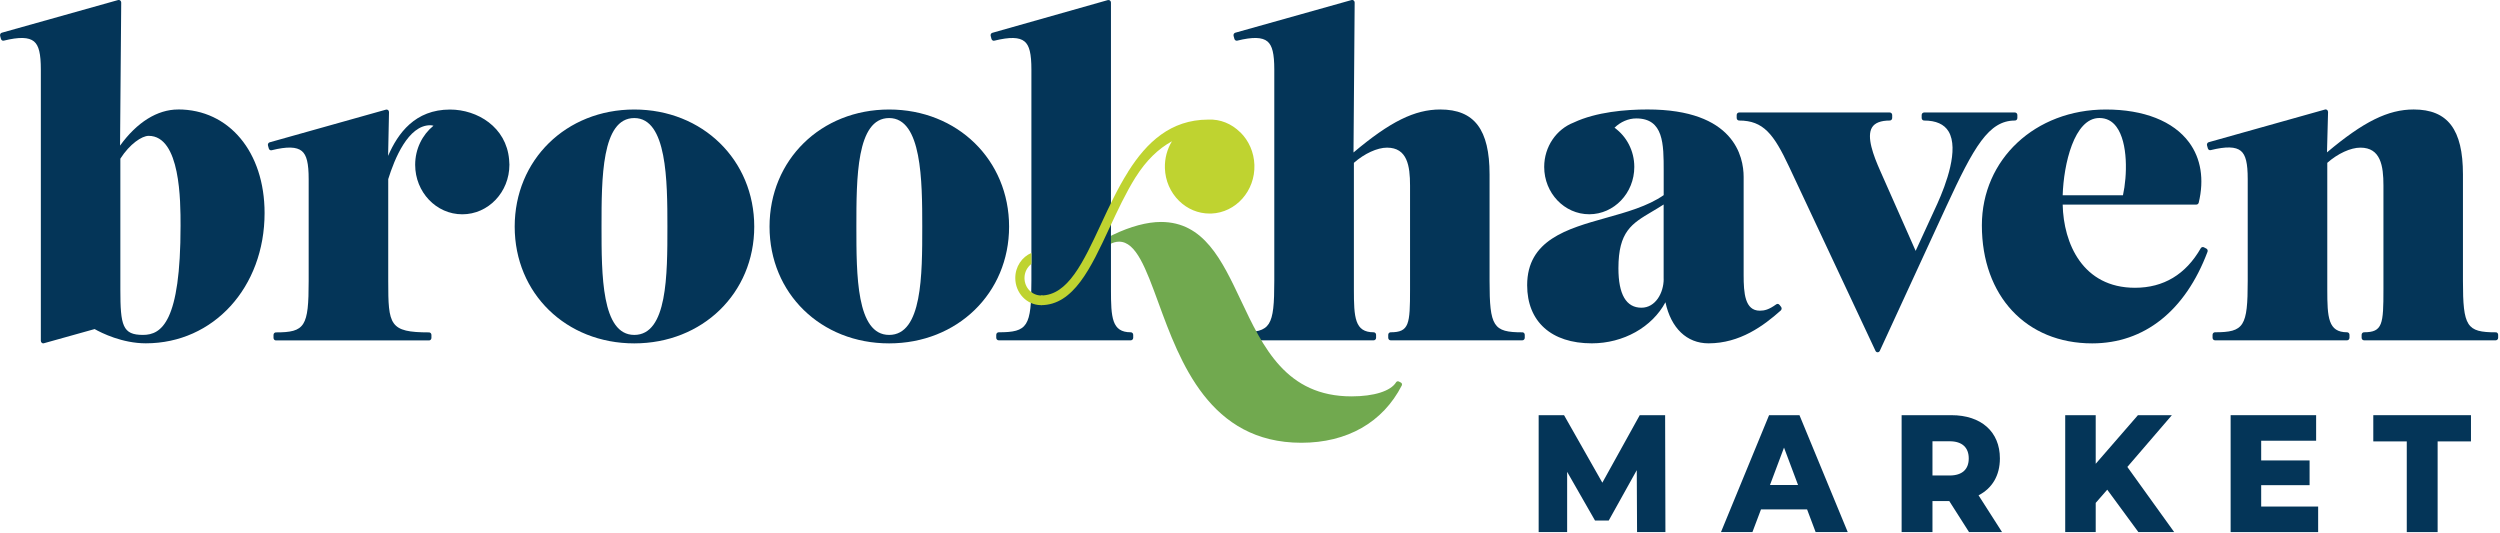 <svg xmlns="http://www.w3.org/2000/svg" xmlns:xlink="http://www.w3.org/1999/xlink" width="239" height="51" viewBox="0 0 239 51" fill="none"><g clip-path="url(#clip0_4041_4014)"><path d="M156.503 50.868L156.475 44.947L153.793 49.766H152.485L149.819 45.107V50.868H147.096V39.691H149.523L153.184 46.144L156.759 39.691H159.186L159.214 50.868H156.503Z" fill="#043558"></path><path d="M171.893 46.365L170.552 42.79L169.211 46.365H171.893ZM172.757 48.699H168.351L167.532 50.868H164.525L169.124 39.691H172.029L176.644 50.868H173.575L172.757 48.699Z" fill="#043558"></path><path d="M186.382 42.185H184.744V45.457H186.382C187.603 45.457 188.212 44.852 188.212 43.828C188.212 42.803 187.603 42.185 186.382 42.185ZM186.353 47.899H184.744V50.868H181.795V39.691H186.558C189.401 39.691 191.19 41.273 191.19 43.828C191.19 45.47 190.446 46.684 189.15 47.354L191.396 50.868H188.241L186.349 47.899H186.353Z" fill="#043558"></path><path d="M201.453 46.814L200.35 48.076V50.868H197.434V39.691H200.35V44.338L204.386 39.691H207.631L203.374 44.64L207.853 50.868H204.431L201.453 46.814Z" fill="#043558"></path><path d="M221.615 48.426V50.868H213.248V39.691H221.422V42.133H216.169V44.018H220.796V46.382H216.169V48.426H221.615Z" fill="#043558"></path><path d="M230.087 42.198H226.887V39.691H236.225V42.198H233.037V50.868H230.087V42.198Z" fill="#043558"></path><path d="M145.528 31.77C142.752 31.77 142.402 31.221 142.402 26.86V16.674C142.402 12.382 140.95 10.467 137.692 10.467C135.249 10.467 132.896 11.625 129.395 14.577L129.506 0.241C129.506 0.163 129.473 0.094 129.415 0.047C129.358 -0.001 129.284 -0.014 129.214 0.003L118.091 3.128C118.029 3.146 117.98 3.189 117.951 3.245C117.922 3.301 117.914 3.37 117.93 3.431L118.008 3.716C118.041 3.841 118.165 3.919 118.284 3.885C119.753 3.522 120.67 3.547 121.168 3.962C121.632 4.351 121.822 5.129 121.822 6.651V26.856C121.822 31.217 121.472 31.766 118.695 31.766C118.568 31.766 118.465 31.874 118.465 32.008V32.293C118.465 32.427 118.568 32.535 118.695 32.535H131.324C131.452 32.535 131.554 32.427 131.554 32.293V32.008C131.554 31.874 131.452 31.766 131.324 31.766C129.514 31.766 129.432 30.361 129.432 27.669V15.567C130.436 14.681 131.666 14.115 132.599 14.115C134.533 14.115 134.8 15.852 134.8 17.728V27.669C134.8 30.984 134.73 31.766 132.945 31.766C132.817 31.766 132.715 31.874 132.715 32.008V32.293C132.715 32.427 132.817 32.535 132.945 32.535H145.537C145.664 32.535 145.767 32.427 145.767 32.293V32.008C145.767 31.874 145.664 31.766 145.537 31.766" fill="#043558"></path><path d="M159.049 26.66C159.049 28.017 158.255 29.417 156.922 29.417C155.461 29.417 154.721 28.146 154.721 25.644C154.721 22.13 155.996 21.378 157.921 20.237C158.283 20.021 158.654 19.805 159.044 19.55V26.655L159.049 26.66ZM170.118 29.145C170.044 29.045 169.908 29.024 169.806 29.097C169.102 29.603 168.683 29.702 168.238 29.702C166.811 29.702 166.692 28.021 166.692 26.292V16.918C166.692 14.977 165.795 10.465 157.502 10.465C155.429 10.465 152.607 10.698 150.447 11.714C148.802 12.349 147.625 14.009 147.625 15.958C147.625 18.456 149.554 20.483 151.932 20.483C154.31 20.483 156.239 18.456 156.239 15.958C156.239 14.398 155.486 13.024 154.347 12.211C154.918 11.649 155.684 11.321 156.424 11.321C159.049 11.321 159.049 13.763 159.049 16.352V18.655C157.539 19.71 155.499 20.28 153.52 20.833C149.822 21.871 145.996 22.943 145.996 27.265C145.996 30.744 148.308 32.823 152.175 32.823C155.206 32.823 157.942 31.271 159.217 28.894C159.748 31.37 161.253 32.823 163.335 32.823C166.334 32.823 168.6 31.146 170.242 29.681C170.336 29.594 170.353 29.447 170.275 29.343L170.118 29.14V29.145Z" fill="#043558"></path><path d="M192.63 11.523C192.758 11.523 192.86 11.415 192.86 11.281V10.996C192.86 10.862 192.758 10.754 192.63 10.754H183.942C183.815 10.754 183.712 10.862 183.712 10.996V11.281C183.712 11.415 183.815 11.523 183.942 11.523C185.077 11.523 185.867 11.873 186.283 12.565C187.303 14.259 186.044 17.63 185.201 19.493L183.136 23.984L179.75 16.334C179.1 14.873 178.422 13.079 178.965 12.184C179.228 11.748 179.8 11.523 180.664 11.523C180.791 11.523 180.894 11.415 180.894 11.281V10.996C180.894 10.862 180.791 10.754 180.664 10.754H166.258C166.13 10.754 166.027 10.862 166.027 10.996V11.281C166.027 11.415 166.13 11.523 166.258 11.523C168.586 11.523 169.573 12.824 171.034 15.932L179.298 33.544C179.335 33.626 179.417 33.678 179.503 33.678C179.59 33.678 179.672 33.626 179.709 33.54L186.081 19.705C188.71 14.017 190.121 11.523 192.63 11.523Z" fill="#043558"></path><path d="M200.701 11.281C201.372 11.281 201.923 11.562 202.334 12.124C203.449 13.637 203.371 16.788 202.955 18.668H197.192C197.283 15.711 198.286 11.281 200.701 11.281ZM210.923 23.763L210.693 23.642C210.586 23.586 210.454 23.625 210.393 23.733C208.953 26.24 206.839 27.511 204.103 27.511C199.109 27.511 197.27 23.279 197.192 19.558H209.973C210.08 19.558 210.171 19.48 210.199 19.372C210.734 17.142 210.413 15.145 209.27 13.602C207.768 11.579 204.946 10.469 201.322 10.469C194.564 10.469 189.467 15.232 189.467 21.546C189.467 28.293 193.704 32.827 200.01 32.827C205 32.827 208.916 29.715 211.039 24.07C211.084 23.953 211.034 23.82 210.927 23.763" fill="#043558"></path><path d="M238.589 31.769C235.812 31.769 235.458 31.22 235.458 26.859V16.672C235.458 12.38 234.006 10.466 230.748 10.466C228.305 10.466 225.956 11.624 222.46 14.567L222.562 10.712C222.562 10.634 222.529 10.561 222.476 10.513C222.418 10.466 222.344 10.448 222.274 10.47L211.151 13.595C211.09 13.612 211.04 13.655 211.011 13.712C210.983 13.768 210.974 13.837 210.991 13.898L211.069 14.183C211.102 14.308 211.225 14.386 211.345 14.351C212.813 13.988 213.73 14.014 214.228 14.429C214.693 14.818 214.882 15.596 214.882 17.117V26.855C214.882 31.216 214.533 31.765 211.752 31.765C211.624 31.765 211.521 31.873 211.521 32.007V32.292C211.521 32.426 211.624 32.534 211.752 32.534H224.381C224.508 32.534 224.611 32.426 224.611 32.292V32.007C224.611 31.873 224.508 31.765 224.381 31.765C222.571 31.765 222.488 30.36 222.488 27.668V15.566C223.492 14.68 224.722 14.114 225.656 14.114C227.589 14.114 227.857 15.851 227.857 17.727V27.668C227.857 30.983 227.791 31.765 226.001 31.765C225.874 31.765 225.771 31.873 225.771 32.007V32.292C225.771 32.426 225.874 32.534 226.001 32.534H238.593C238.721 32.534 238.823 32.426 238.823 32.292V32.007C238.823 31.873 238.721 31.765 238.593 31.765" fill="#043558"></path><path d="M134.022 36.687C134.006 36.635 133.969 36.592 133.923 36.571L133.726 36.471C133.635 36.424 133.524 36.458 133.467 36.545C132.953 37.388 131.357 37.893 129.205 37.893C122.965 37.893 120.756 33.217 118.621 28.696C116.803 24.854 115.087 21.219 110.986 21.219C109.666 21.219 108.082 21.642 106.403 22.446L105.873 22.701C105.803 22.736 105.762 22.805 105.762 22.883V23.198C105.762 23.272 105.799 23.337 105.86 23.375C105.922 23.41 106 23.41 106.062 23.375C106.35 23.198 106.679 23.103 106.983 23.103C108.612 23.103 109.55 25.679 110.743 28.938C112.808 34.587 115.634 42.328 124.409 42.328C128.79 42.328 132.2 40.383 134.01 36.852C134.034 36.804 134.039 36.748 134.022 36.696" fill="#71A94F"></path><path d="M106.208 0.241C106.208 0.163 106.175 0.098 106.118 0.051C106.06 0.003 105.986 -0.01 105.916 0.007L94.871 3.136C94.809 3.149 94.76 3.193 94.731 3.249C94.698 3.305 94.694 3.374 94.711 3.435L94.785 3.72C94.817 3.841 94.941 3.923 95.06 3.889C96.533 3.525 97.446 3.547 97.944 3.962C98.413 4.347 98.602 5.129 98.602 6.655V26.856C98.602 31.221 98.252 31.766 95.476 31.766C95.348 31.766 95.241 31.874 95.241 32.008V32.293C95.241 32.427 95.348 32.535 95.476 32.535H108.1C108.232 32.535 108.335 32.427 108.335 32.293V32.008C108.335 31.874 108.232 31.766 108.1 31.766C106.29 31.766 106.208 30.361 106.208 27.668V0.236" fill="#043558"></path><path d="M13.669 32.017C11.72 32.017 11.506 31.139 11.506 27.673V15.169C12.411 13.752 13.571 12.987 14.208 12.987C17.261 12.987 17.261 19.236 17.261 21.588C17.261 30.776 15.447 32.017 13.669 32.017ZM17.03 10.467C15.043 10.467 13.094 11.686 11.477 13.92L11.588 0.241C11.588 0.168 11.555 0.094 11.498 0.047C11.44 -0.001 11.366 -0.014 11.296 0.003L0.173 3.128C0.111 3.146 0.062 3.184 0.033 3.245C0.004 3.301 -0.004 3.37 0.012 3.431L0.09 3.716C0.123 3.841 0.247 3.919 0.366 3.885C1.835 3.522 2.752 3.547 3.25 3.962C3.715 4.351 3.904 5.129 3.904 6.651V32.579C3.904 32.652 3.937 32.725 3.994 32.773C4.035 32.808 4.085 32.825 4.134 32.825L4.192 32.816L9.046 31.459C9.712 31.835 11.695 32.821 13.941 32.821C20.412 32.821 25.294 27.466 25.294 20.364C25.294 14.534 21.897 10.463 17.03 10.463" fill="#043558"></path><path d="M48.695 15.672C48.695 15.529 48.687 15.387 48.67 15.248C48.399 12.145 45.635 10.473 43.022 10.473C39.682 10.473 38.037 12.737 37.103 14.903L37.189 10.723C37.189 10.646 37.16 10.572 37.103 10.524C37.045 10.477 36.971 10.464 36.901 10.481L25.778 13.606C25.716 13.623 25.667 13.667 25.638 13.723C25.61 13.779 25.601 13.848 25.618 13.909L25.696 14.194C25.729 14.319 25.852 14.397 25.971 14.363C27.44 13.999 28.357 14.025 28.855 14.44C29.32 14.829 29.509 15.607 29.509 17.129V26.866C29.509 31.227 29.16 31.776 26.379 31.776C26.251 31.776 26.148 31.884 26.148 32.018V32.303C26.148 32.437 26.251 32.545 26.379 32.545H41.015C41.142 32.545 41.245 32.437 41.245 32.303V32.018C41.245 31.884 41.142 31.776 41.015 31.776C37.222 31.776 37.115 31.076 37.115 26.866V17.124C37.716 15.184 39.024 11.972 41.13 11.972C41.241 11.972 41.344 11.99 41.439 12.02C40.377 12.884 39.69 14.237 39.69 15.754C39.69 18.369 41.706 20.487 44.195 20.487C46.684 20.487 48.699 18.369 48.699 15.754V15.745V15.672" fill="#043558"></path><path d="M60.637 32.018C57.506 32.018 57.506 26.279 57.506 21.672C57.506 17.064 57.506 11.286 60.637 11.286C63.767 11.286 63.804 17.289 63.804 21.672C63.804 26.283 63.804 32.018 60.637 32.018ZM60.637 10.469C54.121 10.469 49.205 15.284 49.205 21.667C49.205 28.051 54.121 32.827 60.637 32.827C67.153 32.827 72.106 28.029 72.106 21.667C72.106 15.305 67.173 10.469 60.637 10.469Z" fill="#043558"></path><path d="M85 32.018C81.87 32.018 81.87 26.279 81.87 21.672C81.87 17.064 81.87 11.286 85 11.286C88.13 11.286 88.168 17.289 88.168 21.672C88.168 26.283 88.168 32.018 85 32.018ZM85 10.469C78.484 10.469 73.568 15.284 73.568 21.667C73.568 28.051 78.484 32.827 85 32.827C91.516 32.827 96.469 28.029 96.469 21.667C96.469 15.305 91.537 10.469 85 10.469Z" fill="#043558"></path><path d="M99.525 28.247C98.653 28.247 97.941 27.499 97.941 26.578C97.941 26.021 98.204 25.537 98.603 25.23V24.18C97.698 24.564 97.061 25.494 97.061 26.578C97.061 28.009 98.167 29.172 99.529 29.172C99.767 29.172 99.969 28.964 99.969 28.709C99.969 28.454 99.771 28.247 99.529 28.247" fill="#BFD330"></path><path d="M118.559 12.64C117.728 11.823 116.654 11.378 115.507 11.434H115.482C111.92 11.447 109.632 13.6 107.876 16.37L107.843 16.422V16.431C106.856 17.991 106.037 19.741 105.26 21.418C103.557 25.079 102.084 28.247 99.525 28.247V29.172C102.631 29.172 104.293 25.602 106.05 21.82C106.835 20.135 107.629 18.432 108.563 16.941L108.575 16.928C109.563 15.359 110.723 14.226 112.039 13.505C111.586 14.244 111.336 15.13 111.364 16.076C111.401 17.273 111.887 18.389 112.722 19.206C113.52 19.988 114.552 20.416 115.638 20.416C115.688 20.416 115.737 20.416 115.791 20.416C118.148 20.329 120.003 18.246 119.921 15.765C119.879 14.568 119.398 13.453 118.563 12.636" fill="#BFD330"></path><mask id="mask0_4041_4014" style="mask-type:luminance" maskUnits="userSpaceOnUse" x="97" y="25" width="2" height="2"><mask id="mask1_4041_4014" style="mask-type:luminance" maskUnits="userSpaceOnUse" x="97" y="25" width="2" height="2"><mask id="mask2_4041_4014" style="mask-type:luminance" maskUnits="userSpaceOnUse" x="97" y="25" width="2" height="2"><path d="M97.965 26.478C97.965 26.478 97.965 26.47 97.965 26.465C97.965 26.465 97.965 26.474 97.965 26.478ZM97.969 26.431C97.969 26.431 97.969 26.431 97.969 26.426C97.969 26.426 97.969 26.426 97.969 26.431ZM97.981 26.327V26.323C97.981 26.323 97.981 26.323 97.981 26.327ZM97.99 26.279C97.99 26.279 97.99 26.271 97.99 26.267C97.99 26.267 97.99 26.275 97.99 26.279ZM98.002 26.228C98.002 26.228 98.002 26.228 98.002 26.223C98.002 26.223 98.002 26.223 98.002 26.228ZM98.294 25.571C98.294 25.571 98.294 25.566 98.298 25.562C98.298 25.562 98.298 25.566 98.294 25.571ZM98.323 25.536C98.323 25.536 98.339 25.519 98.343 25.51C98.335 25.519 98.327 25.527 98.323 25.536ZM98.352 25.502C98.434 25.402 98.524 25.316 98.623 25.242C98.524 25.32 98.434 25.406 98.352 25.502Z" fill="white"></path></mask><g mask="url(#mask2_4041_4014)"><path d="M-13522.5 14319.9H13436V-14004.6H-13522.5V14319.9Z" fill="white"></path></g></mask><g mask="url(#mask1_4041_4014)"><path d="M97.068 26.582C97.068 28.013 98.175 29.175 99.537 29.175C99.775 29.175 99.977 28.968 99.977 28.713C99.977 28.458 99.779 28.251 99.537 28.251C98.66 28.251 97.953 27.503 97.953 26.582C97.953 26.029 98.216 25.541 98.611 25.238V24.184C97.706 24.568 97.068 25.497 97.068 26.582Z" fill="white"></path></g></mask><g mask="url(#mask0_4041_4014)"><rect x="97.832" y="25.094" width="0.926" height="1.621" fill="url(#pattern0_4041_4014)"></rect></g><mask id="mask3_4041_4014" style="mask-type:luminance" maskUnits="userSpaceOnUse" x="97" y="24" width="3" height="6"><mask id="mask4_4041_4014" style="mask-type:luminance" maskUnits="userSpaceOnUse" x="97" y="24" width="3" height="6"><mask id="mask5_4041_4014" style="mask-type:luminance" maskUnits="userSpaceOnUse" x="97" y="24" width="3" height="6"><path d="M99.525 29.172C98.163 29.172 97.057 28.009 97.057 26.578C97.057 25.494 97.694 24.564 98.599 24.18V25.23C98.501 25.308 98.41 25.394 98.328 25.494C98.328 25.494 98.328 25.498 98.324 25.502C98.315 25.511 98.307 25.52 98.303 25.528C98.295 25.537 98.287 25.55 98.282 25.558C98.282 25.558 98.282 25.563 98.278 25.567C98.138 25.757 98.036 25.978 97.982 26.22C97.982 26.22 97.982 26.22 97.982 26.224C97.982 26.237 97.978 26.25 97.974 26.263C97.974 26.263 97.974 26.272 97.974 26.276C97.974 26.289 97.97 26.306 97.966 26.319C97.966 26.319 97.966 26.319 97.966 26.323C97.966 26.336 97.966 26.349 97.962 26.362V26.371C97.962 26.384 97.962 26.401 97.957 26.414C97.957 26.414 97.957 26.414 97.957 26.419C97.957 26.431 97.957 26.444 97.957 26.457C97.957 26.457 97.957 26.466 97.957 26.47C97.957 26.488 97.957 26.501 97.957 26.518C97.957 26.518 97.957 26.557 97.957 26.574C97.957 27.495 98.665 28.242 99.541 28.242V29.167" fill="white"></path></mask><g mask="url(#mask5_4041_4014)"><path d="M-13522.5 14319.9H13436V-14004.6H-13522.5V14319.9Z" fill="white"></path></g></mask><g mask="url(#mask4_4041_4014)"><path d="M97.057 26.578C97.057 28.009 98.163 29.172 99.525 29.172C99.763 29.172 99.965 28.964 99.965 28.709C99.965 28.454 99.767 28.247 99.525 28.247C98.649 28.247 97.941 27.499 97.941 26.578C97.941 26.025 98.204 25.537 98.599 25.234V24.18C97.694 24.564 97.057 25.494 97.057 26.578Z" fill="white"></path></g></mask><g mask="url(#mask3_4041_4014)"><rect x="96.938" y="24.051" width="2.764" height="5.29" fill="url(#pattern1_4041_4014)"></rect></g><mask id="mask6_4041_4014" style="mask-type:luminance" maskUnits="userSpaceOnUse" x="99" y="28" width="1" height="2"><mask id="mask7_4041_4014" style="mask-type:luminance" maskUnits="userSpaceOnUse" x="99" y="28" width="1" height="2"><mask id="mask8_4041_4014" style="mask-type:luminance" maskUnits="userSpaceOnUse" x="99" y="28" width="1" height="2"><path d="M99.525 29.175V28.25C99.764 28.25 99.966 28.457 99.966 28.712C99.966 28.968 99.768 29.175 99.525 29.175Z" fill="white"></path></mask><g mask="url(#mask8_4041_4014)"><path d="M-13522.5 14319.9H13436V-14004.6H-13522.5V14319.9Z" fill="white"></path></g></mask><g mask="url(#mask7_4041_4014)"><path d="M97.061 26.582C97.061 28.013 98.167 29.175 99.529 29.175C99.767 29.175 99.969 28.968 99.969 28.713C99.969 28.458 99.771 28.251 99.529 28.251C98.653 28.251 97.945 27.503 97.945 26.582C97.945 26.029 98.208 25.541 98.603 25.238V24.184C97.698 24.568 97.061 25.497 97.061 26.582Z" fill="white"></path></g></mask><g mask="url(#mask6_4041_4014)"><rect x="99.412" y="28.098" width="0.72" height="1.348" fill="url(#pattern2_4041_4014)"></rect></g></g><defs><pattern id="pattern0_4041_4014" patternContentUnits="objectBoundingBox" width="1" height="1"><use xlink:href="#image0_4041_4014" transform="scale(0.111 0.083)"></use></pattern><pattern id="pattern1_4041_4014" patternContentUnits="objectBoundingBox" width="1" height="1"><use xlink:href="#image1_4041_4014" transform="scale(0.037 0.019)"></use></pattern><pattern id="pattern2_4041_4014" patternContentUnits="objectBoundingBox" width="1" height="1"><use xlink:href="#image2_4041_4014" transform="scale(0.143 0.071)"></use></pattern><clipPath id="clip0_4041_4014"><rect width="239" height="51" fill="white"></rect></clipPath><image id="image0_4041_4014" width="9" height="12" preserveAspectRatio="none"></image><image id="image1_4041_4014" width="27" height="52" preserveAspectRatio="none"></image><image id="image2_4041_4014" width="7" height="14" preserveAspectRatio="none"></image></defs></svg>